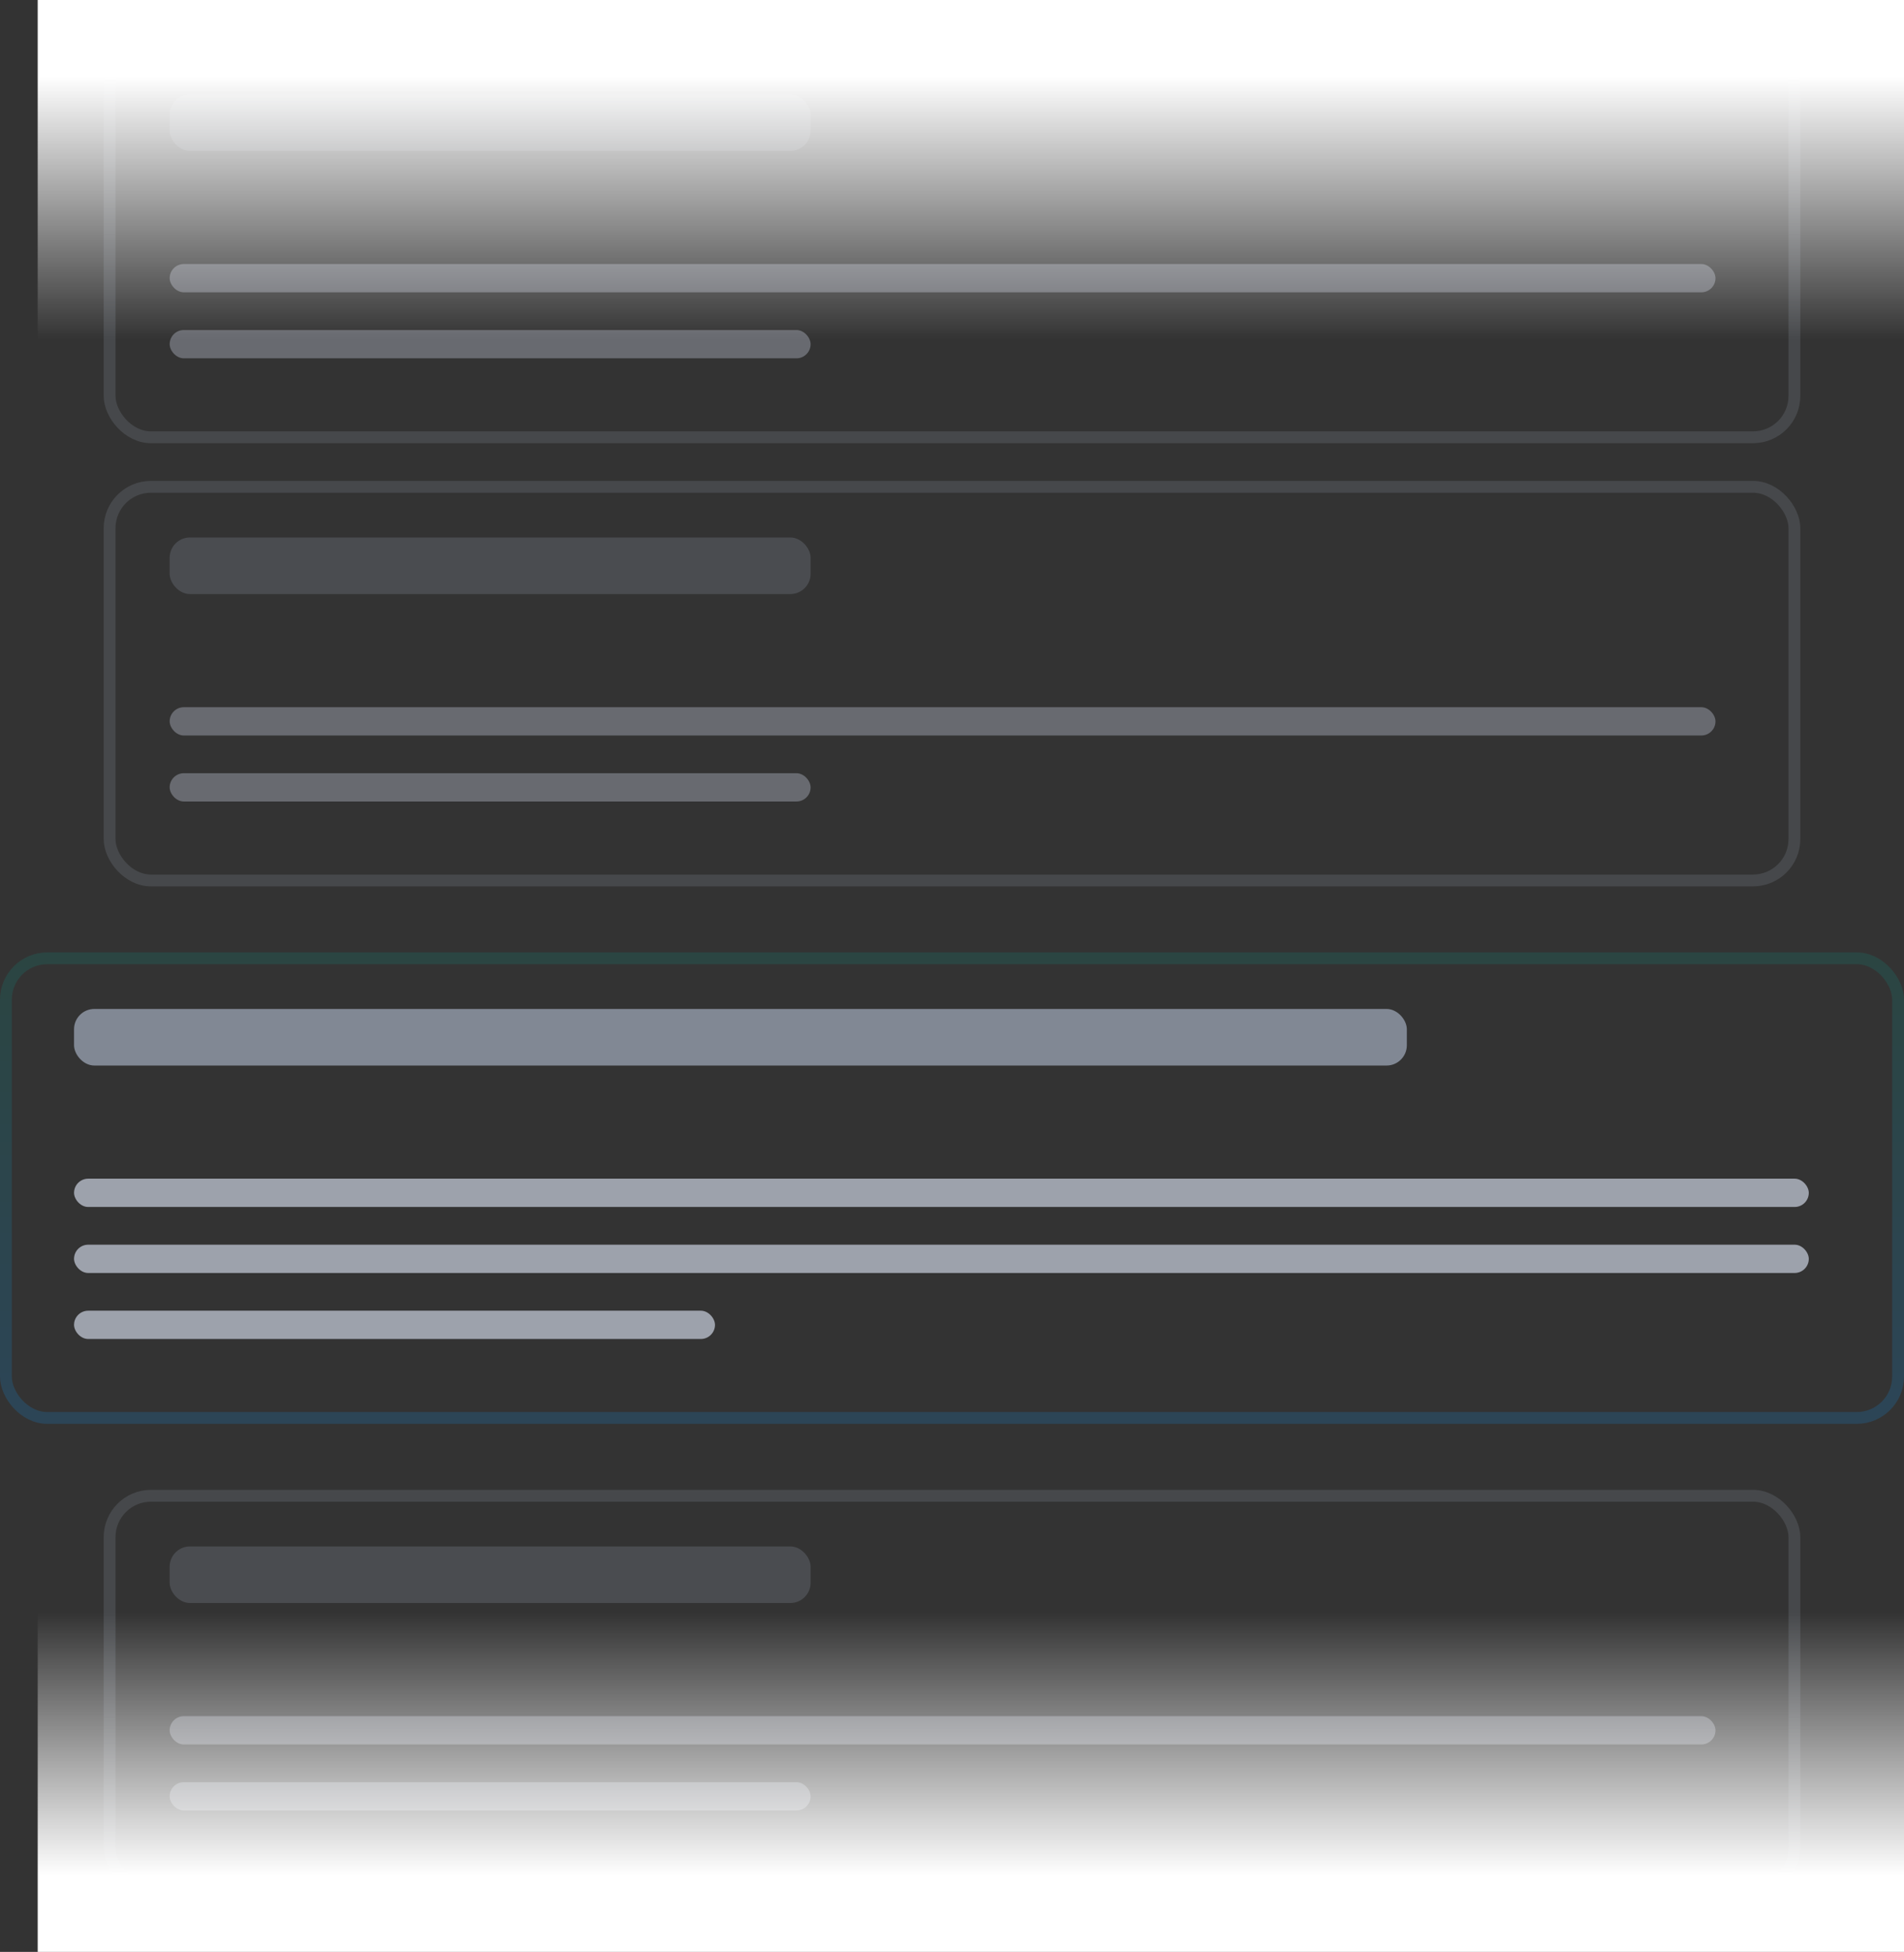 <svg width="202" height="207" viewBox="0 0 202 207" fill="none" xmlns="http://www.w3.org/2000/svg">
<rect x="0" y="0" width="202" height="207" fill="#333333" stroke="none"/>
<g opacity="0.7">
<rect opacity="0.25" x="0.627" y="101.627" width="200.746" height="48.746" rx="4.389" stroke="url(#paint0_linear_2121_14730)" stroke-width="1.254"/>
<rect x="7.855" y="107" width="141.4" height="6" rx="2.15" fill="#A2ACBE"/>
<rect x="7.855" y="125" width="184.044" height="3" rx="1.5" fill="#CBD1E0"/>
<rect x="7.855" y="132" width="184.044" height="3" rx="1.5" fill="#CBD1E0"/>
<rect x="7.855" y="139" width="68" height="3" rx="1.5" fill="#CBD1E0"/>
</g>
<g opacity="0.7">
<rect opacity="0.25" x="11.627" y="158.627" width="178.746" height="41.746" rx="4.389" stroke="#A2ACBE" stroke-width="1.254"/>
<rect opacity="0.3" x="18" y="164" width="68" height="6" rx="2.15" fill="#A2ACBE"/>
<rect opacity="0.5" x="18" y="182" width="164" height="3" rx="1.5" fill="#CBD1E0"/>
<rect opacity="0.5" x="18" y="189" width="68" height="3" rx="1.5" fill="#CBD1E0"/>
</g>
<g opacity="0.7">
<rect opacity="0.25" x="11.627" y="51.627" width="178.746" height="41.746" rx="4.389" stroke="#A2ACBE" stroke-width="1.254"/>
<rect opacity="0.3" x="18" y="57" width="68" height="6" rx="2.15" fill="#A2ACBE"/>
<rect opacity="0.5" x="18" y="75" width="164" height="3" rx="1.5" fill="#CBD1E0"/>
<rect opacity="0.5" x="18" y="82" width="68" height="3" rx="1.5" fill="#CBD1E0"/>
</g>
<g opacity="0.7">
<rect opacity="0.25" x="11.627" y="4.627" width="178.746" height="41.746" rx="4.389" stroke="#A2ACBE" stroke-width="1.254"/>
<rect opacity="0.3" x="18" y="10" width="68" height="6" rx="2.15" fill="#A2ACBE"/>
<rect opacity="0.5" x="18" y="28" width="164" height="3" rx="1.5" fill="#CBD1E0"/>
<rect opacity="0.5" x="18" y="35" width="68" height="3" rx="1.5" fill="#CBD1E0"/>
</g>
<rect x="202" y="36" width="198" height="36" transform="rotate(180 202 36)" fill="url(#paint1_linear_2121_14730)"/>
<rect width="198" height="36" transform="matrix(-1 0 0 1 202 171)" fill="url(#paint2_linear_2121_14730)"/>
<defs>
<linearGradient id="paint0_linear_2121_14730" x1="101" y1="101" x2="101" y2="151" gradientUnits="userSpaceOnUse">
<stop stop-color="#089986"/>
<stop offset="1" stop-color="#0D99FF"/>
</linearGradient>
<linearGradient id="paint1_linear_2121_14730" x1="301" y1="36" x2="301" y2="72" gradientUnits="userSpaceOnUse">
<stop stop-color="white" stop-opacity="0"/>
<stop offset="0.775" stop-color="white"/>
</linearGradient>
<linearGradient id="paint2_linear_2121_14730" x1="99" y1="0" x2="99" y2="36" gradientUnits="userSpaceOnUse">
<stop stop-color="white" stop-opacity="0"/>
<stop offset="0.775" stop-color="white"/>
</linearGradient>
</defs>
</svg>
